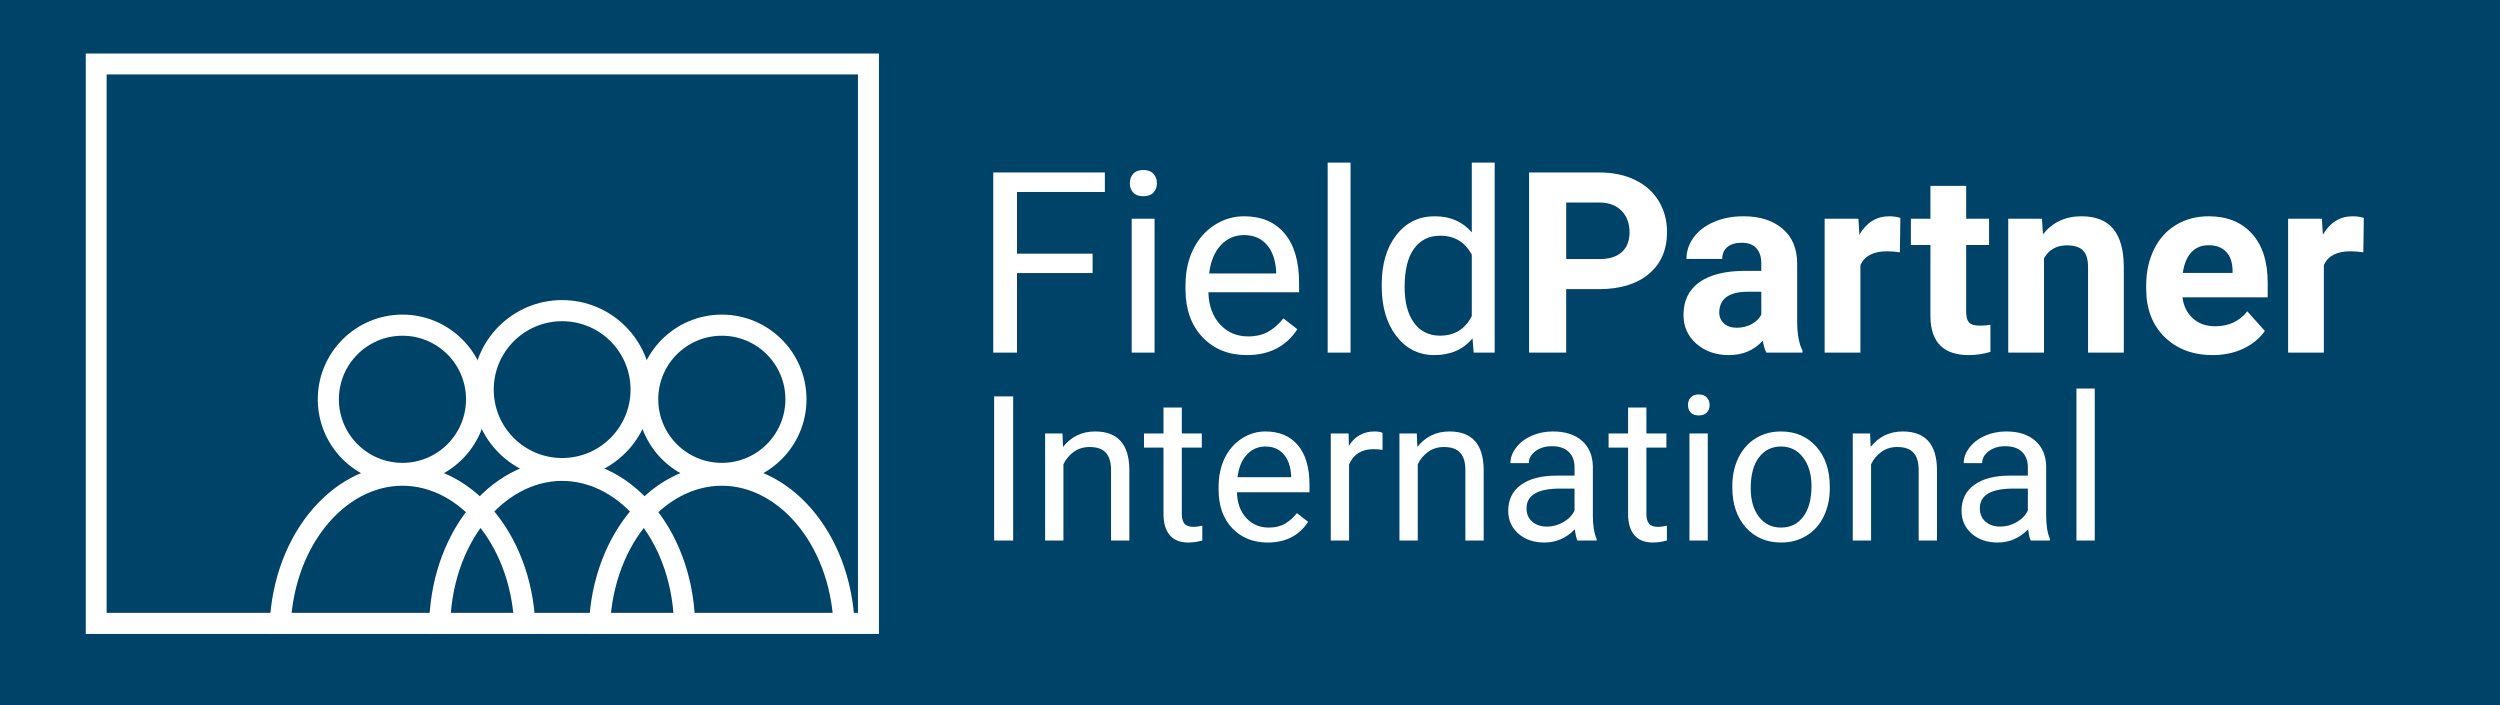 <?xml version="1.0"?>
<svg xmlns="http://www.w3.org/2000/svg" width="4736" height="1336" viewBox="0 0 4736 1336" fill="none">
<rect width="4736" height="1336" fill="#004369"/>
<path d="M2069.81 517.297H1926.61V668H1881.61V326.75H2093.02V363.781H1926.61V480.5H2069.81V517.297ZM2187.23 668H2143.88V414.406H2187.23V668ZM2140.36 347.141C2140.36 340.109 2142.47 334.172 2146.69 329.328C2151.06 324.484 2157.47 322.062 2165.91 322.062C2174.34 322.062 2180.75 324.484 2185.12 329.328C2189.5 334.172 2191.69 340.109 2191.69 347.141C2191.69 354.172 2189.5 360.031 2185.12 364.719C2180.75 369.406 2174.34 371.75 2165.91 371.75C2157.47 371.75 2151.06 369.406 2146.69 364.719C2142.47 360.031 2140.36 354.172 2140.36 347.141ZM2362.08 672.688C2327.7 672.688 2299.73 661.438 2278.17 638.938C2256.61 616.281 2245.83 586.047 2245.83 548.234V540.266C2245.83 515.109 2250.59 492.688 2260.12 473C2269.81 453.156 2283.25 437.688 2300.44 426.594C2317.78 415.344 2336.53 409.719 2356.69 409.719C2389.66 409.719 2415.28 420.578 2433.56 442.297C2451.84 464.016 2460.98 495.109 2460.98 535.578V553.625H2289.19C2289.81 578.625 2297.08 598.859 2310.98 614.328C2325.05 629.641 2342.86 637.297 2364.42 637.297C2379.73 637.297 2392.7 634.172 2403.33 627.922C2413.95 621.672 2423.25 613.391 2431.22 603.078L2457.7 623.703C2436.45 656.359 2404.58 672.688 2362.08 672.688ZM2356.69 445.344C2339.19 445.344 2324.5 451.75 2312.62 464.562C2300.75 477.219 2293.41 495.031 2290.59 518H2417.62V514.719C2416.38 492.688 2410.44 475.656 2399.81 463.625C2389.19 451.438 2374.81 445.344 2356.69 445.344ZM2558.48 668H2515.12V308H2558.48V668ZM2617.55 539.094C2617.55 500.188 2626.77 468.938 2645.2 445.344C2663.64 421.594 2687.78 409.719 2717.62 409.719C2747.31 409.719 2770.83 419.875 2788.17 440.188V308H2831.53V668H2791.69L2789.58 640.812C2772.23 662.062 2748.09 672.688 2717.16 672.688C2687.78 672.688 2663.8 660.656 2645.2 636.594C2626.77 612.531 2617.55 581.125 2617.55 542.375V539.094ZM2660.91 544.016C2660.91 572.766 2666.84 595.266 2678.72 611.516C2690.59 627.766 2707 635.891 2727.94 635.891C2755.44 635.891 2775.52 623.547 2788.17 598.859V482.375C2775.2 458.469 2755.28 446.516 2728.41 446.516C2707.16 446.516 2690.59 454.719 2678.72 471.125C2666.84 487.531 2660.91 511.828 2660.91 544.016ZM2967 547.766V668H2896.69V326.75H3029.81C3055.44 326.75 3077.94 331.438 3097.31 340.812C3116.84 350.188 3131.84 363.547 3142.31 380.891C3152.78 398.078 3158.02 417.688 3158.02 439.719C3158.02 473.156 3146.53 499.562 3123.56 518.938C3100.75 538.156 3069.11 547.766 3028.64 547.766H2967ZM2967 490.812H3029.81C3048.41 490.812 3062.55 486.438 3072.23 477.688C3082.08 468.938 3087 456.438 3087 440.188C3087 423.469 3082.08 409.953 3072.23 399.641C3062.39 389.328 3048.8 384.016 3031.45 383.703H2967V490.812ZM3346.22 668C3343.09 661.906 3340.83 654.328 3339.42 645.266C3323.02 663.547 3301.69 672.688 3275.44 672.688C3250.59 672.688 3229.97 665.5 3213.56 651.125C3197.31 636.75 3189.19 618.625 3189.19 596.75C3189.19 569.875 3199.11 549.25 3218.95 534.875C3238.95 520.5 3267.78 513.234 3305.44 513.078H3336.61V498.547C3336.61 486.828 3333.56 477.453 3327.47 470.422C3321.53 463.391 3312.08 459.875 3299.11 459.875C3287.7 459.875 3278.72 462.609 3272.16 468.078C3265.75 473.547 3262.55 481.047 3262.55 490.578H3194.81C3194.81 475.891 3199.34 462.297 3208.41 449.797C3217.47 437.297 3230.28 427.531 3246.84 420.5C3263.41 413.312 3282 409.719 3302.62 409.719C3333.88 409.719 3358.64 417.609 3376.92 433.391C3395.36 449.016 3404.58 471.047 3404.58 499.484V609.406C3404.73 633.469 3408.09 651.672 3414.66 664.016V668H3346.22ZM3290.2 620.891C3300.2 620.891 3309.42 618.703 3317.86 614.328C3326.3 609.797 3332.55 603.781 3336.61 596.281V552.688H3311.3C3277.39 552.688 3259.34 564.406 3257.16 587.844L3256.92 591.828C3256.92 600.266 3259.89 607.219 3265.83 612.688C3271.77 618.156 3279.89 620.891 3290.2 620.891ZM3599.11 477.922C3589.89 476.672 3581.77 476.047 3574.73 476.047C3549.11 476.047 3532.31 484.719 3524.34 502.062V668H3456.61V414.406H3520.59L3522.47 444.641C3536.06 421.359 3554.89 409.719 3578.95 409.719C3586.45 409.719 3593.48 410.734 3600.05 412.766L3599.11 477.922ZM3724.73 352.062V414.406H3768.09V464.094H3724.73V590.656C3724.73 600.031 3726.53 606.75 3730.12 610.812C3733.72 614.875 3740.59 616.906 3750.75 616.906C3758.25 616.906 3764.89 616.359 3770.67 615.266V666.594C3757.39 670.656 3743.72 672.688 3729.66 672.688C3682.16 672.688 3657.94 648.703 3657 600.734V464.094H3619.97V414.406H3657V352.062H3724.73ZM3868.17 414.406L3870.28 443.703C3888.41 421.047 3912.7 409.719 3943.17 409.719C3970.05 409.719 3990.05 417.609 4003.17 433.391C4016.3 449.172 4023.02 472.766 4023.33 504.172V668H3955.59V505.812C3955.59 491.438 3952.47 481.047 3946.22 474.641C3939.97 468.078 3929.58 464.797 3915.05 464.797C3895.98 464.797 3881.69 472.922 3872.16 489.172V668H3804.42V414.406H3868.17ZM4191.61 672.688C4154.42 672.688 4124.11 661.281 4100.67 638.469C4077.39 615.656 4065.75 585.266 4065.75 547.297V540.734C4065.75 515.266 4070.67 492.531 4080.52 472.531C4090.36 452.375 4104.27 436.906 4122.23 426.125C4140.36 415.188 4160.98 409.719 4184.11 409.719C4218.8 409.719 4246.06 420.656 4265.91 442.531C4285.91 464.406 4295.91 495.422 4295.91 535.578V563.234H4134.42C4136.61 579.797 4143.17 593.078 4154.11 603.078C4165.2 613.078 4179.19 618.078 4196.06 618.078C4222.16 618.078 4242.55 608.625 4257.23 589.719L4290.52 626.984C4280.36 641.359 4266.61 652.609 4249.27 660.734C4231.92 668.703 4212.7 672.688 4191.61 672.688ZM4183.88 464.562C4170.44 464.562 4159.5 469.094 4151.06 478.156C4142.78 487.219 4137.47 500.188 4135.12 517.062H4229.34V511.672C4229.03 496.672 4224.97 485.109 4217.16 476.984C4209.34 468.703 4198.25 464.562 4183.88 464.562ZM4477.08 477.922C4467.86 476.672 4459.73 476.047 4452.7 476.047C4427.08 476.047 4410.28 484.719 4402.31 502.062V668H4334.58V414.406H4398.56L4400.44 444.641C4414.03 421.359 4432.86 409.719 4456.92 409.719C4464.42 409.719 4471.45 410.734 4478.02 412.766L4477.08 477.922Z" fill="white"/>
<path d="M1919.31 1024H1883.31V751H1919.31V1024ZM2012.69 821.125L2013.81 846.625C2029.31 827.125 2049.56 817.375 2074.56 817.375C2117.44 817.375 2139.06 841.562 2139.44 889.938V1024H2104.75V889.75C2104.62 875.125 2101.25 864.312 2094.62 857.312C2088.12 850.312 2077.94 846.812 2064.06 846.812C2052.81 846.812 2042.94 849.812 2034.44 855.812C2025.94 861.812 2019.31 869.688 2014.56 879.438V1024H1979.88V821.125H2012.69ZM2238.81 772V821.125H2276.69V847.938H2238.81V973.75C2238.81 981.875 2240.5 988 2243.88 992.125C2247.25 996.125 2253 998.125 2261.12 998.125C2265.12 998.125 2270.62 997.375 2277.62 995.875V1024C2268.5 1026.5 2259.62 1027.75 2251 1027.75C2235.5 1027.75 2223.81 1023.06 2215.94 1013.69C2208.06 1004.31 2204.12 991 2204.12 973.75V847.938H2167.19V821.125H2204.12V772H2238.81ZM2401.56 1027.75C2374.06 1027.75 2351.69 1018.75 2334.44 1000.75C2317.19 982.625 2308.56 958.438 2308.56 928.188V921.812C2308.56 901.688 2312.38 883.75 2320 868C2327.75 852.125 2338.5 839.75 2352.25 830.875C2366.12 821.875 2381.12 817.375 2397.25 817.375C2423.62 817.375 2444.12 826.062 2458.75 843.438C2473.38 860.812 2480.69 885.688 2480.69 918.062V932.5H2343.25C2343.75 952.5 2349.56 968.688 2360.69 981.062C2371.94 993.312 2386.19 999.438 2403.44 999.438C2415.69 999.438 2426.06 996.938 2434.56 991.938C2443.06 986.938 2450.5 980.312 2456.88 972.062L2478.06 988.562C2461.06 1014.69 2435.56 1027.75 2401.56 1027.75ZM2397.25 845.875C2383.25 845.875 2371.5 851 2362 861.25C2352.5 871.375 2346.62 885.625 2344.38 904H2446V901.375C2445 883.75 2440.25 870.125 2431.75 860.5C2423.25 850.75 2411.75 845.875 2397.25 845.875ZM2619.06 852.25C2613.81 851.375 2608.12 850.938 2602 850.938C2579.25 850.938 2563.81 860.625 2555.69 880V1024H2521V821.125H2554.75L2555.31 844.562C2566.69 826.438 2582.81 817.375 2603.69 817.375C2610.44 817.375 2615.56 818.25 2619.06 820V852.25ZM2683.94 821.125L2685.06 846.625C2700.56 827.125 2720.81 817.375 2745.81 817.375C2788.69 817.375 2810.31 841.562 2810.69 889.938V1024H2776V889.75C2775.88 875.125 2772.5 864.312 2765.88 857.312C2759.38 850.312 2749.19 846.812 2735.31 846.812C2724.06 846.812 2714.19 849.812 2705.69 855.812C2697.19 861.812 2690.56 869.688 2685.81 879.438V1024H2651.12V821.125H2683.94ZM2988.25 1024C2986.25 1020 2984.62 1012.88 2983.38 1002.62C2967.25 1019.38 2948 1027.75 2925.62 1027.75C2905.62 1027.75 2889.19 1022.12 2876.31 1010.88C2863.56 999.5 2857.19 985.125 2857.19 967.75C2857.19 946.625 2865.19 930.25 2881.19 918.625C2897.31 906.875 2919.94 901 2949.06 901H2982.81V885.062C2982.81 872.938 2979.19 863.312 2971.94 856.188C2964.69 848.938 2954 845.312 2939.88 845.312C2927.5 845.312 2917.12 848.438 2908.75 854.688C2900.38 860.938 2896.19 868.5 2896.19 877.375H2861.31C2861.31 867.25 2864.88 857.5 2872 848.125C2879.25 838.625 2889 831.125 2901.25 825.625C2913.62 820.125 2927.19 817.375 2941.94 817.375C2965.31 817.375 2983.62 823.25 2996.88 835C3010.12 846.625 3017 862.688 3017.5 883.188V976.562C3017.5 995.188 3019.88 1010 3024.62 1021V1024H2988.25ZM2930.69 997.562C2941.56 997.562 2951.88 994.75 2961.62 989.125C2971.38 983.5 2978.44 976.188 2982.81 967.188V925.562H2955.62C2913.12 925.562 2891.88 938 2891.88 962.875C2891.88 973.75 2895.5 982.25 2902.75 988.375C2910 994.5 2919.31 997.562 2930.69 997.562ZM3118.94 772V821.125H3156.81V847.938H3118.94V973.75C3118.94 981.875 3120.62 988 3124 992.125C3127.38 996.125 3133.12 998.125 3141.25 998.125C3145.25 998.125 3150.75 997.375 3157.75 995.875V1024C3148.62 1026.5 3139.75 1027.75 3131.12 1027.75C3115.62 1027.75 3103.94 1023.06 3096.06 1013.69C3088.19 1004.31 3084.25 991 3084.25 973.75V847.938H3047.31V821.125H3084.25V772H3118.94ZM3235.19 1024H3200.5V821.125H3235.19V1024ZM3197.69 767.312C3197.69 761.688 3199.38 756.938 3202.75 753.062C3206.25 749.188 3211.38 747.25 3218.12 747.25C3224.88 747.25 3230 749.188 3233.5 753.062C3237 756.938 3238.75 761.688 3238.75 767.312C3238.75 772.938 3237 777.625 3233.5 781.375C3230 785.125 3224.88 787 3218.12 787C3211.38 787 3206.25 785.125 3202.75 781.375C3199.38 777.625 3197.69 772.938 3197.69 767.312ZM3281.69 920.688C3281.69 900.812 3285.56 882.938 3293.31 867.062C3301.19 851.188 3312.06 838.938 3325.94 830.312C3339.94 821.688 3355.88 817.375 3373.75 817.375C3401.38 817.375 3423.69 826.938 3440.69 846.062C3457.81 865.188 3466.38 890.625 3466.38 922.375V924.812C3466.38 944.562 3462.56 962.312 3454.94 978.062C3447.44 993.688 3436.62 1005.88 3422.5 1014.62C3408.5 1023.38 3392.38 1027.75 3374.12 1027.75C3346.62 1027.75 3324.31 1018.19 3307.19 999.062C3290.19 979.938 3281.69 954.625 3281.69 923.125V920.688ZM3316.56 924.812C3316.56 947.312 3321.75 965.375 3332.12 979C3342.62 992.625 3356.62 999.438 3374.12 999.438C3391.75 999.438 3405.75 992.562 3416.12 978.812C3426.5 964.938 3431.69 945.562 3431.69 920.688C3431.69 898.438 3426.38 880.438 3415.75 866.688C3405.25 852.812 3391.25 845.875 3373.75 845.875C3356.62 845.875 3342.81 852.688 3332.31 866.312C3321.81 879.938 3316.56 899.438 3316.56 924.812ZM3542.69 821.125L3543.81 846.625C3559.31 827.125 3579.56 817.375 3604.56 817.375C3647.44 817.375 3669.06 841.562 3669.44 889.938V1024H3634.75V889.75C3634.62 875.125 3631.25 864.312 3624.62 857.312C3618.12 850.312 3607.94 846.812 3594.06 846.812C3582.81 846.812 3572.94 849.812 3564.44 855.812C3555.94 861.812 3549.31 869.688 3544.56 879.438V1024H3509.88V821.125H3542.69ZM3847 1024C3845 1020 3843.38 1012.88 3842.12 1002.62C3826 1019.38 3806.75 1027.75 3784.38 1027.75C3764.38 1027.75 3747.94 1022.12 3735.06 1010.88C3722.31 999.5 3715.94 985.125 3715.94 967.75C3715.94 946.625 3723.94 930.25 3739.94 918.625C3756.06 906.875 3778.69 901 3807.81 901H3841.56V885.062C3841.56 872.938 3837.94 863.312 3830.69 856.188C3823.44 848.938 3812.75 845.312 3798.62 845.312C3786.25 845.312 3775.88 848.438 3767.5 854.688C3759.12 860.938 3754.94 868.5 3754.94 877.375H3720.06C3720.06 867.25 3723.62 857.5 3730.75 848.125C3738 838.625 3747.75 831.125 3760 825.625C3772.38 820.125 3785.94 817.375 3800.69 817.375C3824.06 817.375 3842.38 823.25 3855.62 835C3868.88 846.625 3875.75 862.688 3876.25 883.188V976.562C3876.25 995.188 3878.62 1010 3883.38 1021V1024H3847ZM3789.44 997.562C3800.31 997.562 3810.62 994.75 3820.38 989.125C3830.12 983.5 3837.19 976.188 3841.56 967.188V925.562H3814.38C3771.88 925.562 3750.62 938 3750.62 962.875C3750.62 973.75 3754.25 982.25 3761.5 988.375C3768.75 994.5 3778.06 997.562 3789.44 997.562ZM3968.31 1024H3933.62V736H3968.31V1024Z" fill="white"/>
<mask id="mask0" mask-type="alpha" maskUnits="userSpaceOnUse" x="162" y="101" width="1504" height="1100">
<rect x="164" y="103" width="1499.33" height="1096" fill="#C4C4C4" stroke="white" stroke-width="4"/>
</mask>
<g mask="url(#mask0)">
<rect x="182" y="121" width="1463.33" height="1060" stroke="white" stroke-width="40"/>
<circle cx="1064.92" cy="738.083" r="149.583" stroke="white" stroke-width="40"/>
<path d="M1297 1191.83C1297 1362.74 1188.87 1492.67 1064.92 1492.67C940.965 1492.67 832.833 1362.74 832.833 1191.83C832.833 1020.93 940.965 891 1064.92 891C1188.87 891 1297 1020.93 1297 1191.83Z" stroke="white" stroke-width="40"/>
<path d="M994.5 1201C994.5 1371.91 886.368 1501.83 762.417 1501.83C638.465 1501.83 530.333 1371.91 530.333 1201C530.333 1030.09 638.465 900.167 762.417 900.167C886.368 900.167 994.5 1030.09 994.5 1201Z" stroke="white" stroke-width="40"/>
<circle cx="762.417" cy="756.417" r="140.417" stroke="white" stroke-width="40"/>
<path d="M1599.5 1201C1599.5 1371.91 1491.37 1501.83 1367.42 1501.83C1243.47 1501.83 1135.33 1371.91 1135.33 1201C1135.33 1030.09 1243.47 900.167 1367.42 900.167C1491.37 900.167 1599.5 1030.09 1599.5 1201Z" stroke="white" stroke-width="40"/>
<circle cx="1367.42" cy="756.417" r="140.417" stroke="white" stroke-width="40"/>
</g>
</svg>
